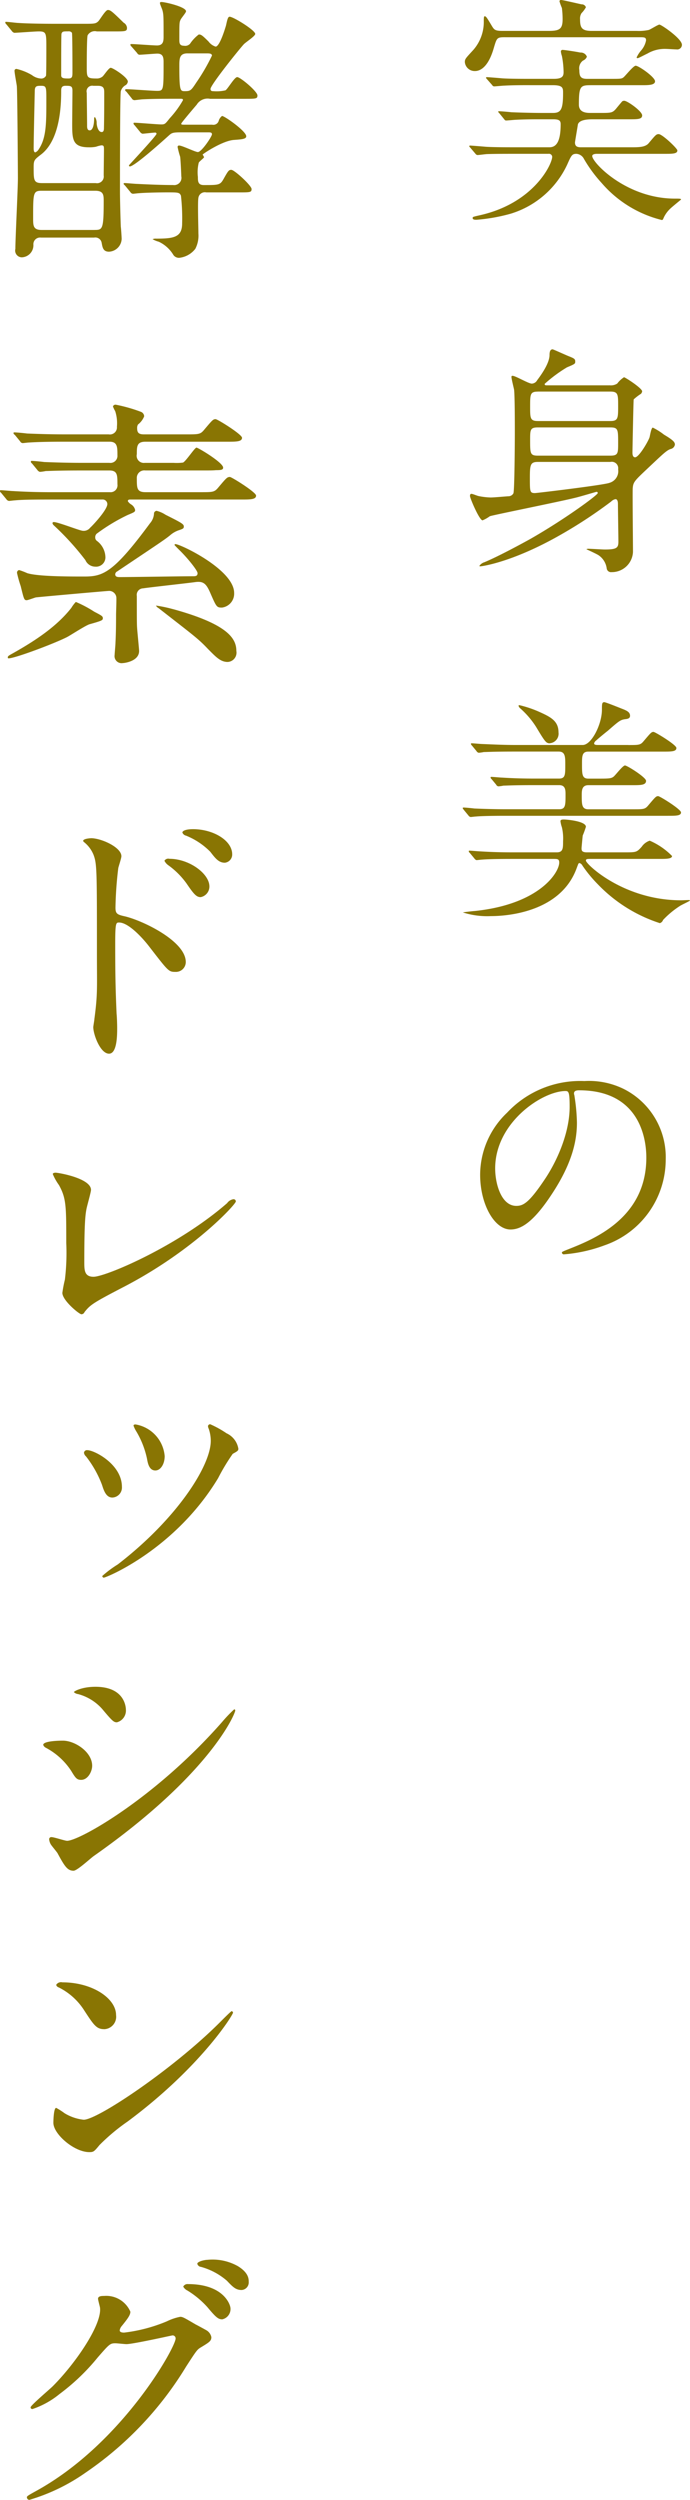 <svg xmlns="http://www.w3.org/2000/svg" width="106" height="384" viewBox="0 0 106 384">
  <defs>
    <style>
      .cls-1 {
        fill: #897503;
        fill-rule: evenodd;
      }
    </style>
  </defs>
  <path id="title_mv.svg" class="cls-1" d="M1178.6,127.719c-1.27,0-1.27.074-1.75,1.681-1.01,3.514-2.57,3.514-2.91,3.514a1.509,1.509,0,0,1-1.53-1.383c0-.485.15-0.6,1.31-1.869a6.531,6.531,0,0,0,1.6-4.448c0-.636.04-0.711,0.15-0.711,0.19,0,.3.15,1.12,1.532,0.33,0.526.48,0.711,1.56,0.711h7.16c1.67,0,2.12-.3,2.12-1.8a13.677,13.677,0,0,0-.11-1.718,10.369,10.369,0,0,1-.37-1.01,0.219,0.219,0,0,1,.26-0.222c0.22,0,2.79.6,3.13,0.67a0.665,0.665,0,0,1,.67.45,4.1,4.1,0,0,1-.67.9,1.485,1.485,0,0,0-.23.934c0,1.273.23,1.8,1.79,1.8h6.97a7.151,7.151,0,0,0,1.79-.149c0.26-.074,1.42-0.822,1.64-0.822,0.3,0,3.46,2.166,3.46,3.1a0.722,0.722,0,0,1-.85.71c-0.26,0-1.34-.075-1.57-0.075a5.254,5.254,0,0,0-2.87.709c-0.18.077-1.38,0.711-1.49,0.711-0.07,0-.18,0-0.18-0.112a4.514,4.514,0,0,1,.67-1.046,3.32,3.32,0,0,0,.78-1.569c0-.486-0.26-0.486-1.01-0.486H1178.6Zm3.76,7.362c-0.85,0-2.68,0-3.91.075-0.26,0-1.3.113-1.53,0.113a0.339,0.339,0,0,1-.3-0.188l-0.89-1.009a0.252,0.252,0,0,1-.07-0.149,0.134,0.134,0,0,1,.14-0.075c0.15,0,2.02.15,2.39,0.188,1.19,0.074,3.35.074,4.36,0.074h3.54c1.34,0,1.49-.448,1.49-1.046a13.8,13.8,0,0,0-.26-2.468,3,3,0,0,1-.15-0.635,0.246,0.246,0,0,1,.26-0.3c0.19,0,1.79.224,2.72,0.411a1,1,0,0,1,1.01.636,1.067,1.067,0,0,1-.6.6,1.463,1.463,0,0,0-.56,1.457c0,1.01.23,1.347,1.19,1.347h3.62c1.53,0,1.71,0,2.01-.262s1.49-1.756,1.83-1.756c0.48,0,2.98,1.756,2.98,2.392,0,0.6-1.04.6-2.01,0.6h-7.72c-1.71,0-1.97.037-1.97,2.99,0,1.2,1.12,1.272,1.75,1.272h1.42c1.78,0,1.97,0,2.53-.636,0.15-.187.86-1.047,0.97-1.158a0.571,0.571,0,0,1,.3-0.075c0.48,0,2.75,1.607,2.75,2.243,0,0.6-.67.6-2.01,0.6h-5.59c-0.78,0-2.05.075-2.27,0.785,0,0.038-.45,2.692-0.45,2.768,0,0.6.34,0.747,0.9,0.747h7.75c1.15,0,2.16,0,2.68-.636,1.04-1.233,1.15-1.384,1.53-1.384,0.56,0,2.87,2.207,2.87,2.506,0,0.522-.75.522-1.98,0.522h-10.43c-0.04,0-.67,0-0.67.337,0,1.01,5.25,6.541,12.7,6.541,0.79,0,.94,0,0.94.151,0,0-1.42,1.158-1.64,1.382a4.494,4.494,0,0,0-1.01,1.382c-0.11.262-.15,0.374-0.3,0.374a17.837,17.837,0,0,1-9.24-5.682,21.182,21.182,0,0,1-2.72-3.7,1.4,1.4,0,0,0-1.15-.786c-0.68,0-.79.225-1.42,1.646a14.124,14.124,0,0,1-8.68,7.55,27.182,27.182,0,0,1-5.26.934c-0.22,0-.59,0-0.59-0.262,0-.187.03-0.187,1-0.411,8.39-1.831,11.22-7.888,11.22-9.008a0.5,0.5,0,0,0-.6-0.449h-5.44c-0.86,0-2.68,0-3.91.038-0.26,0-1.31.151-1.53,0.151a0.434,0.434,0,0,1-.3-0.189l-0.89-1.047a0.558,0.558,0,0,1-.08-0.111,0.134,0.134,0,0,1,.15-0.112c0.15,0,2.02.15,2.39,0.185,1.19,0.077,3.35.077,4.36,0.077h5.44c1.12,0,1.71-1.01,1.71-3.552,0-.559-0.26-0.748-1.15-0.748h-1.75c-1.08,0-2.54,0-3.92.075-0.26,0-1.3.114-1.52,0.114a0.3,0.3,0,0,1-.3-0.152l-0.79-.971a1.179,1.179,0,0,1-.18-0.224,0.142,0.142,0,0,1,.15-0.075c0.3,0,1.6.112,1.86,0.15,0.78,0.037,3.02.112,4.88,0.112h1.53c1.23,0,1.56-.524,1.56-3.065,0-.748,0-1.2-1.56-1.2h-3.58Zm12.26,46.1a1.8,1.8,0,0,0,1.2-.261,3.984,3.984,0,0,1,1.04-.973c0.18,0,2.79,1.683,2.79,2.168a0.733,0.733,0,0,1-.18.374,7.942,7.942,0,0,0-1.12.86c-0.04.112-.19,7.813-0.19,8.187,0,0.148,0,.709.41,0.709,0.56,0,1.9-2.243,2.2-3.027,0.08-.226.26-1.533,0.52-1.533a9.7,9.7,0,0,1,1.72,1.084c1.45,0.859,1.67,1.158,1.67,1.532a0.827,0.827,0,0,1-.67.674c-0.63.224-1.15,0.748-3.61,3.065-1.94,1.831-2.13,2.018-2.2,2.991-0.04.9,0.04,8.221,0.04,9.754a3.245,3.245,0,0,1-3.28,3.1,0.672,0.672,0,0,1-.75-0.524,2.909,2.909,0,0,0-1.23-2.055c-0.26-.187-1.71-0.859-1.9-0.935a0.57,0.57,0,0,1,.38-0.075c0.33,0,2.08.112,2.45,0.112,1.83,0,2.09-.26,2.09-1.195,0-.823-0.07-4.861-0.07-5.757,0-.186,0-0.784-0.38-0.784a1.3,1.3,0,0,0-.67.373,71.572,71.572,0,0,1-7.93,5.2c-7.38,4.186-12,4.745-12.12,4.745-0.14,0-.18,0-0.18-0.074a1.461,1.461,0,0,1,.78-0.56c2.24-.935,6-2.991,7.01-3.552,5.25-2.99,10.39-6.765,10.39-7.064a0.177,0.177,0,0,0-.22-0.187c-0.04,0-2.68.785-3.2,0.9-2.05.525-12.64,2.654-13.16,2.843a5.384,5.384,0,0,1-1.12.635c-0.48,0-1.93-3.4-1.93-3.738,0-.225.07-0.337,0.22-0.337,0.19,0,.89.3,1.08,0.337a10.62,10.62,0,0,0,1.86.223c0.56,0,2.09-.148,2.72-0.186a0.881,0.881,0,0,0,.79-0.449c0.18-.411.22-8.074,0.22-9.307,0-1.346,0-5.5-.11-6.579-0.04-.261-0.41-1.682-0.41-2.019a0.146,0.146,0,0,1,.18-0.148c0.45,0,2.43,1.2,2.95,1.2a0.98,0.98,0,0,0,.82-0.524c0.82-1.083,1.86-2.654,1.9-3.814,0-.3,0-0.933.48-0.933,0.08,0,1.98.86,2.35,1.01,0.93,0.374,1.12.449,1.12,0.858,0,0.339,0,.374-1.27.9a22.173,22.173,0,0,0-3.43,2.542c0,0.224.15,0.224,0.41,0.224h9.54Zm-10.99,11.774c-1.16,0-1.23.449-1.23,2.468,0,2.093,0,2.317.78,2.317,0.3,0,10.59-1.234,11.44-1.571a1.866,1.866,0,0,0,1.34-2.091,0.99,0.99,0,0,0-1.19-1.123h-11.14Zm0-10.8c-1.19,0-1.19.412-1.19,2.318,0,1.758,0,2.2,1.19,2.2h11.14c1.19,0,1.19-.447,1.19-2.316,0-1.758,0-2.207-1.19-2.207h-11.14Zm0,5.5c-1.19,0-1.19.374-1.19,1.944,0,2.055,0,2.392,1.19,2.392h11.14c1.19,0,1.19-.374,1.19-1.943,0-2.056,0-2.393-1.19-2.393h-11.14Zm13.9,48.787c1.68,0,1.86,0,2.38-.635,1.05-1.233,1.16-1.383,1.49-1.383,0.23,0,3.51,1.981,3.51,2.466,0,0.562-.75.562-2.01,0.562h-11.52c-0.97,0-.97.711-0.97,1.906,0,1.57,0,2.243.97,2.243h1.75c1.49,0,1.79-.037,2.13-0.3,0.29-.225,1.41-1.721,1.75-1.721s3.24,1.833,3.24,2.357c0,0.671-.82.671-2.09,0.671h-6.78c-1.01,0-1.01.861-1.01,1.534,0,1.42,0,2.168,1.01,2.168h6.86c1.67,0,1.86,0,2.38-.636,1.05-1.235,1.16-1.383,1.49-1.383,0.26,0,3.51,2.019,3.51,2.5,0,0.522-.75.522-2.02,0.522h-24.81c-3.25,0-4.33.075-4.7,0.112-0.15,0-.67.075-0.78,0.075a0.5,0.5,0,0,1-.34-0.223l-0.74-.9a2.179,2.179,0,0,1-.15-0.223c0-.075.04-0.112,0.15-0.112,0.26,0,1.38.112,1.64,0.149,1.82,0.075,3.35.113,5.1,0.113h7.94c0.97,0,.97-0.636.97-2.245,0-.67,0-1.457-0.97-1.457h-3.88c-3.24,0-4.32.077-4.69,0.077a5.652,5.652,0,0,1-.78.11,0.447,0.447,0,0,1-.34-0.262l-0.71-.858a0.359,0.359,0,0,1-.15-0.262,0.1,0.1,0,0,1,.11-0.075c0.27,0,1.42.111,1.65,0.111,1.82,0.114,3.35.151,5.1,0.151h3.65c0.97,0,.97-0.561.97-2.13,0-1.2,0-2.019-1.01-2.019h-6.78c-3.28,0-4.36.075-4.73,0.075a5.812,5.812,0,0,1-.78.111,0.526,0.526,0,0,1-.34-0.26l-0.71-.861a0.363,0.363,0,0,1-.14-0.262c0-.074.03-0.074,0.11-0.074,0.26,0,1.41.112,1.64,0.112,1.82,0.075,3.39.149,5.14,0.149h10.28c1.35,0,2.95-3.176,2.95-5.42,0-.86,0-1.158.37-1.158,0.19,0,2.24.822,2.61,0.971,0.78,0.3,1.34.524,1.34,1.122,0,0.448-.45.486-0.78,0.524-0.71.112-.9,0.26-2.65,1.792-0.3.226-1.53,1.236-1.75,1.459a0.815,0.815,0,0,0-.34.449c0,0.261.3,0.261,0.71,0.261h4.55Zm-17.81,17.494c-3.28,0-4.33.075-4.74,0.112-0.11,0-.67.075-0.78,0.075a0.625,0.625,0,0,1-.33-0.263l-0.71-.859a0.348,0.348,0,0,1-.15-0.262,0.1,0.1,0,0,1,.11-0.075c0.26,0,1.42.113,1.64,0.113,1.83,0.112,3.39.149,5.14,0.149h6.64c0.96,0,.96-0.636.96-1.719a7.476,7.476,0,0,0-.18-2.13,4.323,4.323,0,0,1-.22-0.935c0-.262.33-0.262,0.52-0.262,0.48,0,3.39.262,3.39,1.121a13.437,13.437,0,0,1-.49,1.346c-0.03.262-.18,1.833-0.18,1.943,0,0.337.03,0.636,0.82,0.636h5.74c1.86,0,1.9,0,2.68-.859a2.437,2.437,0,0,1,1.23-.935,10.762,10.762,0,0,1,3.43,2.354c0,0.45-.9.45-1.98,0.45h-10.58c-0.45,0-.67,0-0.67.26,0,0.526,5.77,6.094,14.61,6.094,0.18,0,1-.037,1.15-0.037,0.07,0,.22,0,0.22.074s-1.3.672-1.52,0.823a13.743,13.743,0,0,0-2.61,2.166,0.768,0.768,0,0,1-.49.488,23,23,0,0,1-9.54-5.981,20.274,20.274,0,0,1-2.34-2.841,0.813,0.813,0,0,0-.45-0.412c-0.19,0-.19.113-0.45,0.786-2.42,6.653-10.43,7.364-13.15,7.364a12.308,12.308,0,0,1-4.32-.561c0-.038,1.67-0.223,1.82-0.223,9.99-1.048,12.97-5.944,12.97-7.44,0-.56-0.3-0.56-0.82-0.56h-6.37Zm5.74-17.755c-0.56,0-.75-0.262-2.09-2.5a13.193,13.193,0,0,0-2.5-2.916,0.868,0.868,0,0,1-.22-0.374,0.191,0.191,0,0,1,.15-0.073,17.153,17.153,0,0,1,2.83.934c1.94,0.86,3.17,1.457,3.17,3.252A1.469,1.469,0,0,1,1185.46,236.168ZM1189.18,290c0,0.113.08,0.262,0.08,0.41a28.674,28.674,0,0,1,.37,4.038c0,2.5-.56,5.982-3.84,10.953-2.98,4.56-4.88,5.458-6.37,5.458-2.46,0-4.66-3.851-4.66-8.411a13.181,13.181,0,0,1,4.14-9.532,15.377,15.377,0,0,1,11.88-4.859,12.091,12.091,0,0,1,6,1.195,11.718,11.718,0,0,1,6.49,10.878,13.945,13.945,0,0,1-9.39,13.157,22.862,22.862,0,0,1-6.19,1.384,0.3,0.3,0,0,1-.37-0.262c0-.112.07-0.15,1.01-0.524,3.87-1.533,11.96-4.747,11.96-14.054,0-1.458-.15-10.354-10.33-10.354C1189.22,289.476,1189.18,289.775,1189.18,290Zm-12.11,11.475c0,2.43.97,5.757,3.24,5.757,1.08,0,1.98-.449,4.55-4.337,1.97-3.028,3.65-7.177,3.65-10.875,0-2.244-.15-2.431-0.63-2.431C1184.34,289.588,1177.07,294.41,1177.07,301.474Zm-61.22-174.655a1.261,1.261,0,0,0-1.39.606c-0.13.391-.13,4.161-0.13,4.81,0,1.646,0,1.821,1.47,1.821a1.371,1.371,0,0,0,.95-0.3c0.22-.173.95-1.343,1.26-1.343,0.34,0,2.63,1.472,2.63,2.123a0.8,0.8,0,0,1-.3.519,1.545,1.545,0,0,0-.78.954c-0.13.519-.13,13-0.13,15.51,0,1.083.09,4.463,0.13,5.329,0.04,0.26.13,1.561,0.13,1.864a2.044,2.044,0,0,1-1.94,1.95c-0.91,0-1-.651-1.13-1.344a0.984,0.984,0,0,0-1.16-.824h-8.17a1.025,1.025,0,0,0-1.16,1.085,1.855,1.855,0,0,1-1.77,1.949,1.039,1.039,0,0,1-1-1.3c0-1.559.39-9.185,0.39-10.875,0-.78-0.08-13.6-0.17-14.167-0.04-.347-0.35-1.95-0.35-2.341a0.283,0.283,0,0,1,.31-0.259,8.318,8.318,0,0,1,2.37.953,2.519,2.519,0,0,0,1.34.521,0.811,0.811,0,0,0,.82-0.435c0.05-.216.05-3.984,0.05-4.245,0-2.3,0-2.557-1.17-2.557-0.56,0-3.41.217-3.76,0.217a0.717,0.717,0,0,1-.39-0.3l-0.82-1a0.419,0.419,0,0,1-.17-0.3,0.1,0.1,0,0,1,.13-0.088c0.3,0,1.6.173,1.9,0.173,1.25,0.087,3.5.13,5.96,0.13h3.84c1.82,0,2.03,0,2.42-.347,0.26-.215,1.13-1.775,1.51-1.775s0.61,0.173,2.42,1.949a1,1,0,0,1,.52.781c0,0.562-.21.562-2.03,0.562h-2.63Zm-0.31,30.5c1.21,0,1.39-.086,1.39-4.419,0-.91,0-1.6-1.3-1.6h-8.21c-1.33,0-1.33.3-1.33,4.248,0,1.081,0,1.775,1.29,1.775h8.16Zm0.18-7.193a1.029,1.029,0,0,0,1.21-1.168c0-.608.04-3.338,0.04-3.9s0-.736-0.39-0.736a4.725,4.725,0,0,0-.82.215,5.028,5.028,0,0,1-1.12.088c-2.46,0-2.55-1.17-2.55-3.51,0-.824.04-4.419,0.04-5.2,0-.737-0.3-0.737-1.08-0.737-0.65,0-.65.433-0.65,0.867,0,4.419-.9,7.971-3.06,9.66-1.08.824-1.17,0.911-1.17,1.994,0,1.993,0,2.425,1.3,2.425h8.25Zm-9.38-14.123c0,0.087-.17,7.407-0.17,8.794,0,0.261.04,0.608,0.26,0.608a1.113,1.113,0,0,0,.52-0.478c1.17-1.732,1.17-3.985,1.17-7.582,0-1.949,0-2.165-.78-2.165C1106.65,135.182,1106.34,135.182,1106.34,136.005Zm4.11-8.84c-0.05.043-.05,4.247-0.05,6.414,0,0.477.48,0.477,1.13,0.477,0.6,0,.6-0.347.6-1,0-.606,0-5.85-0.08-6.022a0.611,0.611,0,0,0-.57-0.217C1110.71,126.819,1110.58,126.819,1110.45,127.165Zm4.88,8.017a0.862,0.862,0,0,0-1,1.082c0,0.736.05,4.291,0.05,5.114,0,0.128,0,.649.39,0.649,0.6,0,.69-1.257.69-1.776,0-.043,0-0.26.13-0.26a1.577,1.577,0,0,1,.26.953c0.04,0.606.3,1.342,0.77,1.342,0.35,0,.35-0.433.35-0.691,0.04-1.734.04-3.6,0.04-5.331,0-.562,0-1.082-0.95-1.082h-0.73Zm17.92,1.993a1.953,1.953,0,0,0-2.03.908c-0.26.3-2.37,2.774-2.37,2.9,0,0.172.04,0.172,0.6,0.172h4.15a0.853,0.853,0,0,0,.99-0.562,1.442,1.442,0,0,1,.52-0.78c0.39,0,3.72,2.34,3.72,3.12,0,0.432-.7.475-1.91,0.564-1.77.13-4.79,2.164-4.79,2.253a3.014,3.014,0,0,1,.22.39c0,0.129-.78.691-0.82,0.866a6.118,6.118,0,0,0-.13,2.167c0,0.648,0,1.255.9,1.255,2.29,0,2.51,0,3.03-.908,0.73-1.3.82-1.43,1.21-1.43,0.47,0,3.11,2.425,3.11,2.945s-0.22.52-2.03,0.52h-4.93a1,1,0,0,0-1.21.822c-0.13.608,0,4.637,0,5.5a4.411,4.411,0,0,1-.47,2.339,3.615,3.615,0,0,1-2.46,1.387,1.03,1.03,0,0,1-.91-0.433,5.169,5.169,0,0,0-2.25-2.037,4.021,4.021,0,0,1-.95-0.389,1.1,1.1,0,0,1,.52-0.087c2.68,0,4.02-.175,4.02-2.34a31.213,31.213,0,0,0-.18-4.247c-0.21-.519-0.43-0.519-2.11-0.519-1.12,0-3.41.043-4.36,0.13-0.13,0-.78.086-0.91,0.086a0.522,0.522,0,0,1-.39-0.26l-0.82-1c-0.22-.216-0.22-0.216-0.22-0.3s0.13-.087.18-0.087c0.25,0,1.64.132,1.94,0.132,1.77,0.087,3.76.172,5.49,0.172a1.115,1.115,0,0,0,1.25-1.343c0-.216-0.09-2.3-0.17-2.988a13.125,13.125,0,0,1-.39-1.474,0.213,0.213,0,0,1,.26-0.26c0.43,0,2.46,1,2.85,1,0.56,0,2.16-2.383,2.16-2.73,0-.3-0.26-0.3-0.61-0.3h-4.15c-1.25,0-1.42.087-1.85,0.477-1.34,1.212-5.32,4.763-6.01,4.763a0.155,0.155,0,0,1-.13-0.172c0-.043,4.24-4.549,4.24-4.853a0.207,0.207,0,0,0-.26-0.172c-0.3,0-1.69.172-1.9,0.172a0.709,0.709,0,0,1-.39-0.3l-0.82-1a0.47,0.47,0,0,1-.17-0.261,0.106,0.106,0,0,1,.12-0.13c0.61,0,3.5.26,4.15,0.26,0.56,0,.61-0.086,1.3-0.953a14.872,14.872,0,0,0,2.03-2.773c0-.216-0.13-0.216-0.43-0.216-2.12,0-4.07,0-5.79.086-0.13,0-1.13.13-1.21,0.13a0.48,0.48,0,0,1-.43-0.259l-0.83-1.04a0.461,0.461,0,0,1-.21-0.262,0.181,0.181,0,0,1,.17-0.128c0.69,0,3.98.26,4.75,0.26,1,0,1-.088,1-4.334,0-.649,0-1.387-0.95-1.387-0.39,0-2.42.175-2.77,0.175a0.457,0.457,0,0,1-.34-0.26l-0.87-1a0.414,0.414,0,0,1-.17-0.3c0-.086.09-0.086,0.17-0.086,0.56,0,3.29.216,3.93,0.216,1,0,1-.78,1-1.387,0-3.033,0-3.38-.18-4.029-0.04-.174-0.38-0.91-0.38-1.083s0.12-.174.25-0.174c0.52,0,3.76.736,3.76,1.43,0,0.217-.78,1.084-0.86,1.344-0.17.347-.17,0.606-0.17,2.946,0,0.562,0,1,.73,1a1,1,0,0,0,.91-0.3,5.844,5.844,0,0,1,1.34-1.428c0.34,0,.47.043,1.51,1.083a2.187,2.187,0,0,0,1.08.779c0.65,0,1.51-2.945,1.6-3.249,0.21-.955.3-1.344,0.56-1.344,0.56,0,3.93,2.08,3.93,2.642,0,0.347-1.51,1.3-1.77,1.606-0.65.692-5.1,6.237-5.1,6.844,0,0.347.26,0.347,0.47,0.347a6.013,6.013,0,0,0,1.82-.131c0.34-.172,1.38-2.035,1.81-2.035,0.48,0,3.11,2.21,3.11,2.816,0,0.52-.21.52-2.03,0.52h-5.27Zm-3.45-6.976c-1.25,0-1.25.824-1.25,1.993,0,3.638.13,3.813,0.77,3.813,0.91,0,1-.043,1.82-1.3a30.268,30.268,0,0,0,2.42-4.159c0-.346-0.44-0.346-0.82-0.346h-2.94Zm-21.04,68.532c-3.37,0-4.58.044-5.48,0.13-0.13,0-.78.087-0.91,0.087a0.6,0.6,0,0,1-.39-0.26l-0.82-1a0.362,0.362,0,0,1-.17-0.3,0.107,0.107,0,0,1,.13-0.088c0.3,0,1.64.132,1.9,0.132,2.11,0.128,3.93.172,5.96,0.172h8.9a1.061,1.061,0,0,0,1.16-1.214c0-1.428,0-2.122-1.25-2.122h-4.28c-3.8,0-5.05.088-5.48,0.088a6.619,6.619,0,0,1-.91.128,0.741,0.741,0,0,1-.39-0.3l-0.82-1a0.364,0.364,0,0,1-.17-0.258,0.114,0.114,0,0,1,.13-0.132c0.3,0,1.64.132,1.9,0.175,2.12,0.085,3.93.129,5.96,0.129h4.06a1.084,1.084,0,0,0,1.25-1.17c0-1.256,0-2.078-1.21-2.078h-6.99c-3.37,0-4.75.086-5.45,0.128-0.13,0-.77.087-0.9,0.087a0.456,0.456,0,0,1-.39-0.26l-0.82-1a0.456,0.456,0,0,1-.22-0.3,0.171,0.171,0,0,1,.17-0.087c0.31,0,1.65.129,1.9,0.172,2.12,0.087,3.89.132,5.92,0.132h6.65a1.079,1.079,0,0,0,1.26-1.171,6.035,6.035,0,0,0-.26-2.384,4.731,4.731,0,0,1-.35-0.736,0.412,0.412,0,0,1,.48-0.258,23.76,23.76,0,0,1,3.8,1.081,0.777,0.777,0,0,1,.52.694,2.953,2.953,0,0,1-.95,1.257,1.032,1.032,0,0,0-.13.606c0,0.694.3,0.911,1.03,0.911h6.52c1.95,0,2.17,0,2.77-.737,1.21-1.429,1.34-1.6,1.73-1.6,0.3,0,4.06,2.341,4.06,2.86,0,0.608-.87.608-2.33,0.608h-12.53c-1.3,0-1.3.736-1.3,1.906a1.1,1.1,0,0,0,1.21,1.342h4.45a7.746,7.746,0,0,0,1.43-.044c0.43-.172,1.81-2.3,2.07-2.3s4.1,2.3,4.1,3.075c0,0.347-.34.39-1.12,0.39-0.47.044-.69,0.044-2.68,0.044h-8.16a1.144,1.144,0,0,0-1.3,1.214c0,1.516,0,2.122,1.34,2.122h8.47c1.9,0,2.11,0,2.72-.736,1.21-1.431,1.34-1.6,1.77-1.6,0.26,0,4.02,2.34,4.02,2.86,0,0.606-.87.606-2.29,0.606h-17.02c-0.17,0-.39,0-0.39.261a1.611,1.611,0,0,0,.48.475,1.352,1.352,0,0,1,.64.867c0,0.3-.13.347-1.16,0.779a28.466,28.466,0,0,0-4.62,2.775,0.707,0.707,0,0,0-.35.65,0.638,0.638,0,0,0,.22.519,3.226,3.226,0,0,1,1.34,2.426,1.432,1.432,0,0,1-1.56,1.559,1.657,1.657,0,0,1-1.51-1,41.45,41.45,0,0,0-4.84-5.329,0.709,0.709,0,0,1-.22-0.347,0.188,0.188,0,0,1,.22-0.173c0.65,0,4.02,1.343,4.45,1.343a1.237,1.237,0,0,0,1.12-.477c0.35-.3,2.64-2.73,2.64-3.638a0.72,0.72,0,0,0-.78-0.695h-7.95Zm6.74,17.244c1.17,0.606,1.3.694,1.3,1s-0.18.389-2.03,0.91c-0.61.172-2.98,1.732-3.5,1.991-2.07,1.041-7.99,3.251-8.94,3.251a0.11,0.11,0,0,1-.13-0.132c0-.215.08-0.259,0.86-0.691,3.46-1.951,6.7-4.117,8.9-6.933a5.151,5.151,0,0,1,.69-0.909A18.258,18.258,0,0,1,1115.5,215.975Zm7.47-3.6a1,1,0,0,0-.95,1.169c0,3.9,0,4.335.05,5.027,0.04,0.563.3,3.163,0.3,3.423,0,1.6-2.29,1.863-2.51,1.863a1.085,1.085,0,0,1-1.25-1.257c0-.217.13-1.56,0.13-1.862,0.04-.825.09-1.995,0.09-4.29,0-.434.08-2.383,0.04-2.73a1.122,1.122,0,0,0-1.08-.953c-0.3,0-10.54.911-11.27,1-0.22.044-1.21,0.434-1.43,0.434-0.39,0-.43-0.217-0.91-2.168a18.4,18.4,0,0,1-.56-1.991,0.411,0.411,0,0,1,.31-0.477,10.97,10.97,0,0,1,1.25.477c1.64,0.519,6.39.519,8.77,0.519,2.85,0,4.45-.519,10.1-8.188a2.442,2.442,0,0,0,.61-1.559,0.46,0.46,0,0,1,.39-0.347,4.477,4.477,0,0,1,1.38.606c2.5,1.257,2.81,1.43,2.81,1.819,0,0.3-.18.348-0.65,0.521a3.959,3.959,0,0,0-1.47.823c-0.86.694-1.6,1.17-8.12,5.544a0.531,0.531,0,0,0-.3.436c0,0.432.43,0.432,0.69,0.432,1.77,0,9.63-.13,11.23-0.13,0.39,0,.73,0,0.73-0.476,0-.39-1.47-2.253-2.8-3.553-0.09-.087-0.74-0.736-0.74-0.779a0.136,0.136,0,0,1,.13-0.131c0.78,0,9.03,3.943,9.03,7.5a2.151,2.151,0,0,1-1.86,2.253c-0.82,0-.86-0.087-1.77-2.168-0.65-1.516-1.08-1.949-2.46-1.731C1129.62,211.6,1123.32,212.293,1122.97,212.379Zm4.67,3.207c8.46,2.338,9.67,4.55,9.67,6.412a1.427,1.427,0,0,1-1.34,1.689c-1.12,0-1.85-.822-3.02-1.992-1.51-1.6-2.16-2.037-7.6-6.284a0.916,0.916,0,0,1-.39-0.389A21.486,21.486,0,0,1,1127.64,215.586Zm-12.66,35.17c1.56,0,4.67,1.387,4.67,2.772,0,0.3-.43,1.562-0.48,1.821a57.186,57.186,0,0,0-.43,6.065c0,0.911.22,1.083,1.43,1.343,2.76,0.651,9.37,3.812,9.37,7.02a1.514,1.514,0,0,1-1.6,1.517c-1.04,0-1.08-.088-4.06-3.944-1.21-1.56-3.24-3.64-4.58-3.64-0.47,0-.6,0-0.6,3.207,0,4.592.04,6.889,0.21,10.789,0.05,0.476.09,1.559,0.09,2.208,0,1.04,0,3.944-1.25,3.944-1.34,0-2.42-2.947-2.42-4.074,0-.172.17-1.083,0.17-1.255,0.52-3.9.39-4.723,0.39-10.052,0-12.826,0-13.777-.52-15.164a4.791,4.791,0,0,0-1.51-1.993,0.379,0.379,0,0,1-.09-0.174C1113.86,250.8,1114.94,250.756,1114.98,250.756Zm18.19,7.41a1.66,1.66,0,0,1-1.34,1.646c-0.65,0-1.04-.434-2.16-2.08a12.217,12.217,0,0,0-2.81-2.817,1.8,1.8,0,0,1-.6-0.693,0.691,0.691,0,0,1,.77-0.3C1130.1,253.92,1133.17,256.215,1133.17,258.166Zm3.5-4.94a1.262,1.262,0,0,1-1.13,1.3c-0.95,0-1.47-.693-2.24-1.688a10.989,10.989,0,0,0-3.72-2.472,0.769,0.769,0,0,1-.56-0.475c0-.261.52-0.521,1.64-0.521C1133.77,249.369,1136.67,251.1,1136.67,253.226Zm-22.38,54.454c-0.17.911-.34,2.038-0.34,8.146,0,1.255,0,2.3,1.42,2.3,1.86,0,12.92-4.681,20.52-11.309a1.453,1.453,0,0,1,.99-0.608,0.344,0.344,0,0,1,.35.348c0,0.433-6.4,7.452-16.98,13-5.01,2.6-5.35,2.857-6.26,3.984a0.535,0.535,0,0,1-.48.347c-0.34,0-2.93-2.123-2.93-3.293a19.552,19.552,0,0,1,.39-2.036,34.1,34.1,0,0,0,.21-5.589c0-5.718,0-6.888-1.12-8.926a8.439,8.439,0,0,1-.95-1.689c0-.172.26-0.217,0.43-0.217,0.48,0,5.44.868,5.44,2.642C1114.98,305.123,1114.38,307.2,1114.29,307.68Zm5.44,42.713a1.539,1.539,0,0,1-1.46,1.647c-0.95,0-1.3-1-1.6-1.949a16.492,16.492,0,0,0-2.46-4.376,0.887,0.887,0,0,1-.31-0.564,0.456,0.456,0,0,1,.52-0.391C1115.5,344.76,1119.73,346.928,1119.73,350.393Zm13.35-8.881a1.345,1.345,0,0,1-.13-0.432,0.333,0.333,0,0,1,.35-0.3,15.37,15.37,0,0,1,2.5,1.387,3.171,3.171,0,0,1,1.82,2.382c0,0.3-.18.39-0.87,0.779a31.467,31.467,0,0,0-2.24,3.727c-6.61,10.962-17.19,15.293-17.58,15.293a0.279,0.279,0,0,1-.22-0.259,16.82,16.82,0,0,1,2.38-1.776c9.11-7.019,14.29-15.164,14.29-18.976A5.8,5.8,0,0,0,1133.08,341.512Zm-6.78,4.159c0,1.257-.65,2.21-1.43,2.21-0.95,0-1.16-1.083-1.29-1.819a13.751,13.751,0,0,0-1.6-4.117,4.649,4.649,0,0,1-.47-0.953c0-.13.17-0.216,0.38-0.174A5.387,5.387,0,0,1,1126.3,345.671Zm-11.14,47.567c0,0.866-.65,2.166-1.69,2.166-0.65,0-.86-0.26-1.51-1.343a10.52,10.52,0,0,0-3.93-3.595,0.774,0.774,0,0,1-.39-0.434c0-.608,2.46-0.651,3.02-0.651C1112.52,389.381,1115.16,391.113,1115.16,393.238Zm-5.32,13.432c-0.13-.219-0.9-1.127-1.03-1.345a1.835,1.835,0,0,1-.26-0.823,0.326,0.326,0,0,1,.39-0.3c0.38,0,2.03.564,2.37,0.564,1.86,0,13.48-6.5,23.8-18.24a21.22,21.22,0,0,1,1.86-1.95,0.155,0.155,0,0,1,.17.174c0,0.476-3.8,9.747-21.68,22.313-0.52.347-2.59,2.3-3.16,2.3C1111.35,409.355,1110.92,408.661,1109.84,406.67Zm10.5-22.056a1.861,1.861,0,0,1-1.38,1.95c-0.48,0-.69-0.172-2.25-2.035a7.54,7.54,0,0,0-3.71-2.3,1.124,1.124,0,0,1-.65-0.3c0-.129,1.21-0.823,3.32-0.823C1120.34,381.106,1120.34,384.486,1120.34,384.614Zm0.17,63.337a30.442,30.442,0,0,0-4.23,3.554c-0.82,1-.91,1.082-1.56,1.082-2.33,0-5.52-2.772-5.52-4.5,0-.3.04-2.3,0.43-2.3a10.551,10.551,0,0,1,1.29.825,7.136,7.136,0,0,0,2.94,1c2.12,0,13.56-7.668,20.73-14.774,0.69-.693,1.9-1.906,1.99-1.906a0.278,0.278,0,0,1,.22.217C1136.8,431.531,1131.74,439.633,1120.51,447.951Zm-3.54-14.255c-1.17,0-1.6-.691-3.02-2.859a9.81,9.81,0,0,0-3.93-3.553,0.566,0.566,0,0,1-.39-0.391,0.874,0.874,0,0,1,.95-0.388c4.62,0,8.25,2.47,8.25,5.026A1.914,1.914,0,0,1,1116.97,433.7Zm-0.91,41.413c0-.434.61-0.434,0.95-0.434a4.035,4.035,0,0,1,4.02,2.425c0,0.522-.43,1.085-1.3,2.168a1.316,1.316,0,0,0-.34.693c0,0.347.52,0.347,0.69,0.347a24.276,24.276,0,0,0,6.56-1.734,8.129,8.129,0,0,1,2.04-.691c0.38,0,.6.128,2.37,1.168,0.26,0.13,1.38.738,1.6,0.866a1.587,1.587,0,0,1,.82,1.084c0,0.606-.3.781-1.73,1.647-0.47.3-.65,0.564-2.16,2.9a52.929,52.929,0,0,1-15.46,16.291,29.478,29.478,0,0,1-8.6,4.159,0.392,0.392,0,0,1-.39-0.39c0-.172.13-0.261,1.47-1,13.18-7.278,21.38-22.052,21.38-23.395a0.464,0.464,0,0,0-.47-0.478c-0.09,0-6.05,1.345-7.09,1.345-0.25,0-1.42-.131-1.68-0.131-0.82,0-.91.088-2.72,2.166a32.628,32.628,0,0,1-5.88,5.633,13.144,13.144,0,0,1-4.14,2.3,0.259,0.259,0,0,1-.3-0.26c0-.3,2.89-2.729,3.41-3.248,3.5-3.51,7.6-9.49,7.25-12.088C1116.32,476.236,1116.06,475.283,1116.06,475.109Zm20.35,1.472a1.624,1.624,0,0,1-1.26,1.691c-0.6,0-.95-0.261-2.28-1.863a13.824,13.824,0,0,0-3.07-2.557,1.458,1.458,0,0,1-.65-0.607,0.722,0.722,0,0,1,.73-0.389C1135.41,472.856,1136.41,476.062,1136.41,476.581Zm1.03-6.541c1.77,1.04,1.77,2.035,1.77,2.469a1.169,1.169,0,0,1-1.08,1.257c-0.9,0-1.33-.434-2.28-1.431a10.223,10.223,0,0,0-3.98-2.123,0.64,0.64,0,0,1-.56-0.475c0-.347,1.12-0.608,1.56-0.608A7.921,7.921,0,0,1,1137.44,470.04Z" transform="translate(-1101 -122)"/>
</svg>
